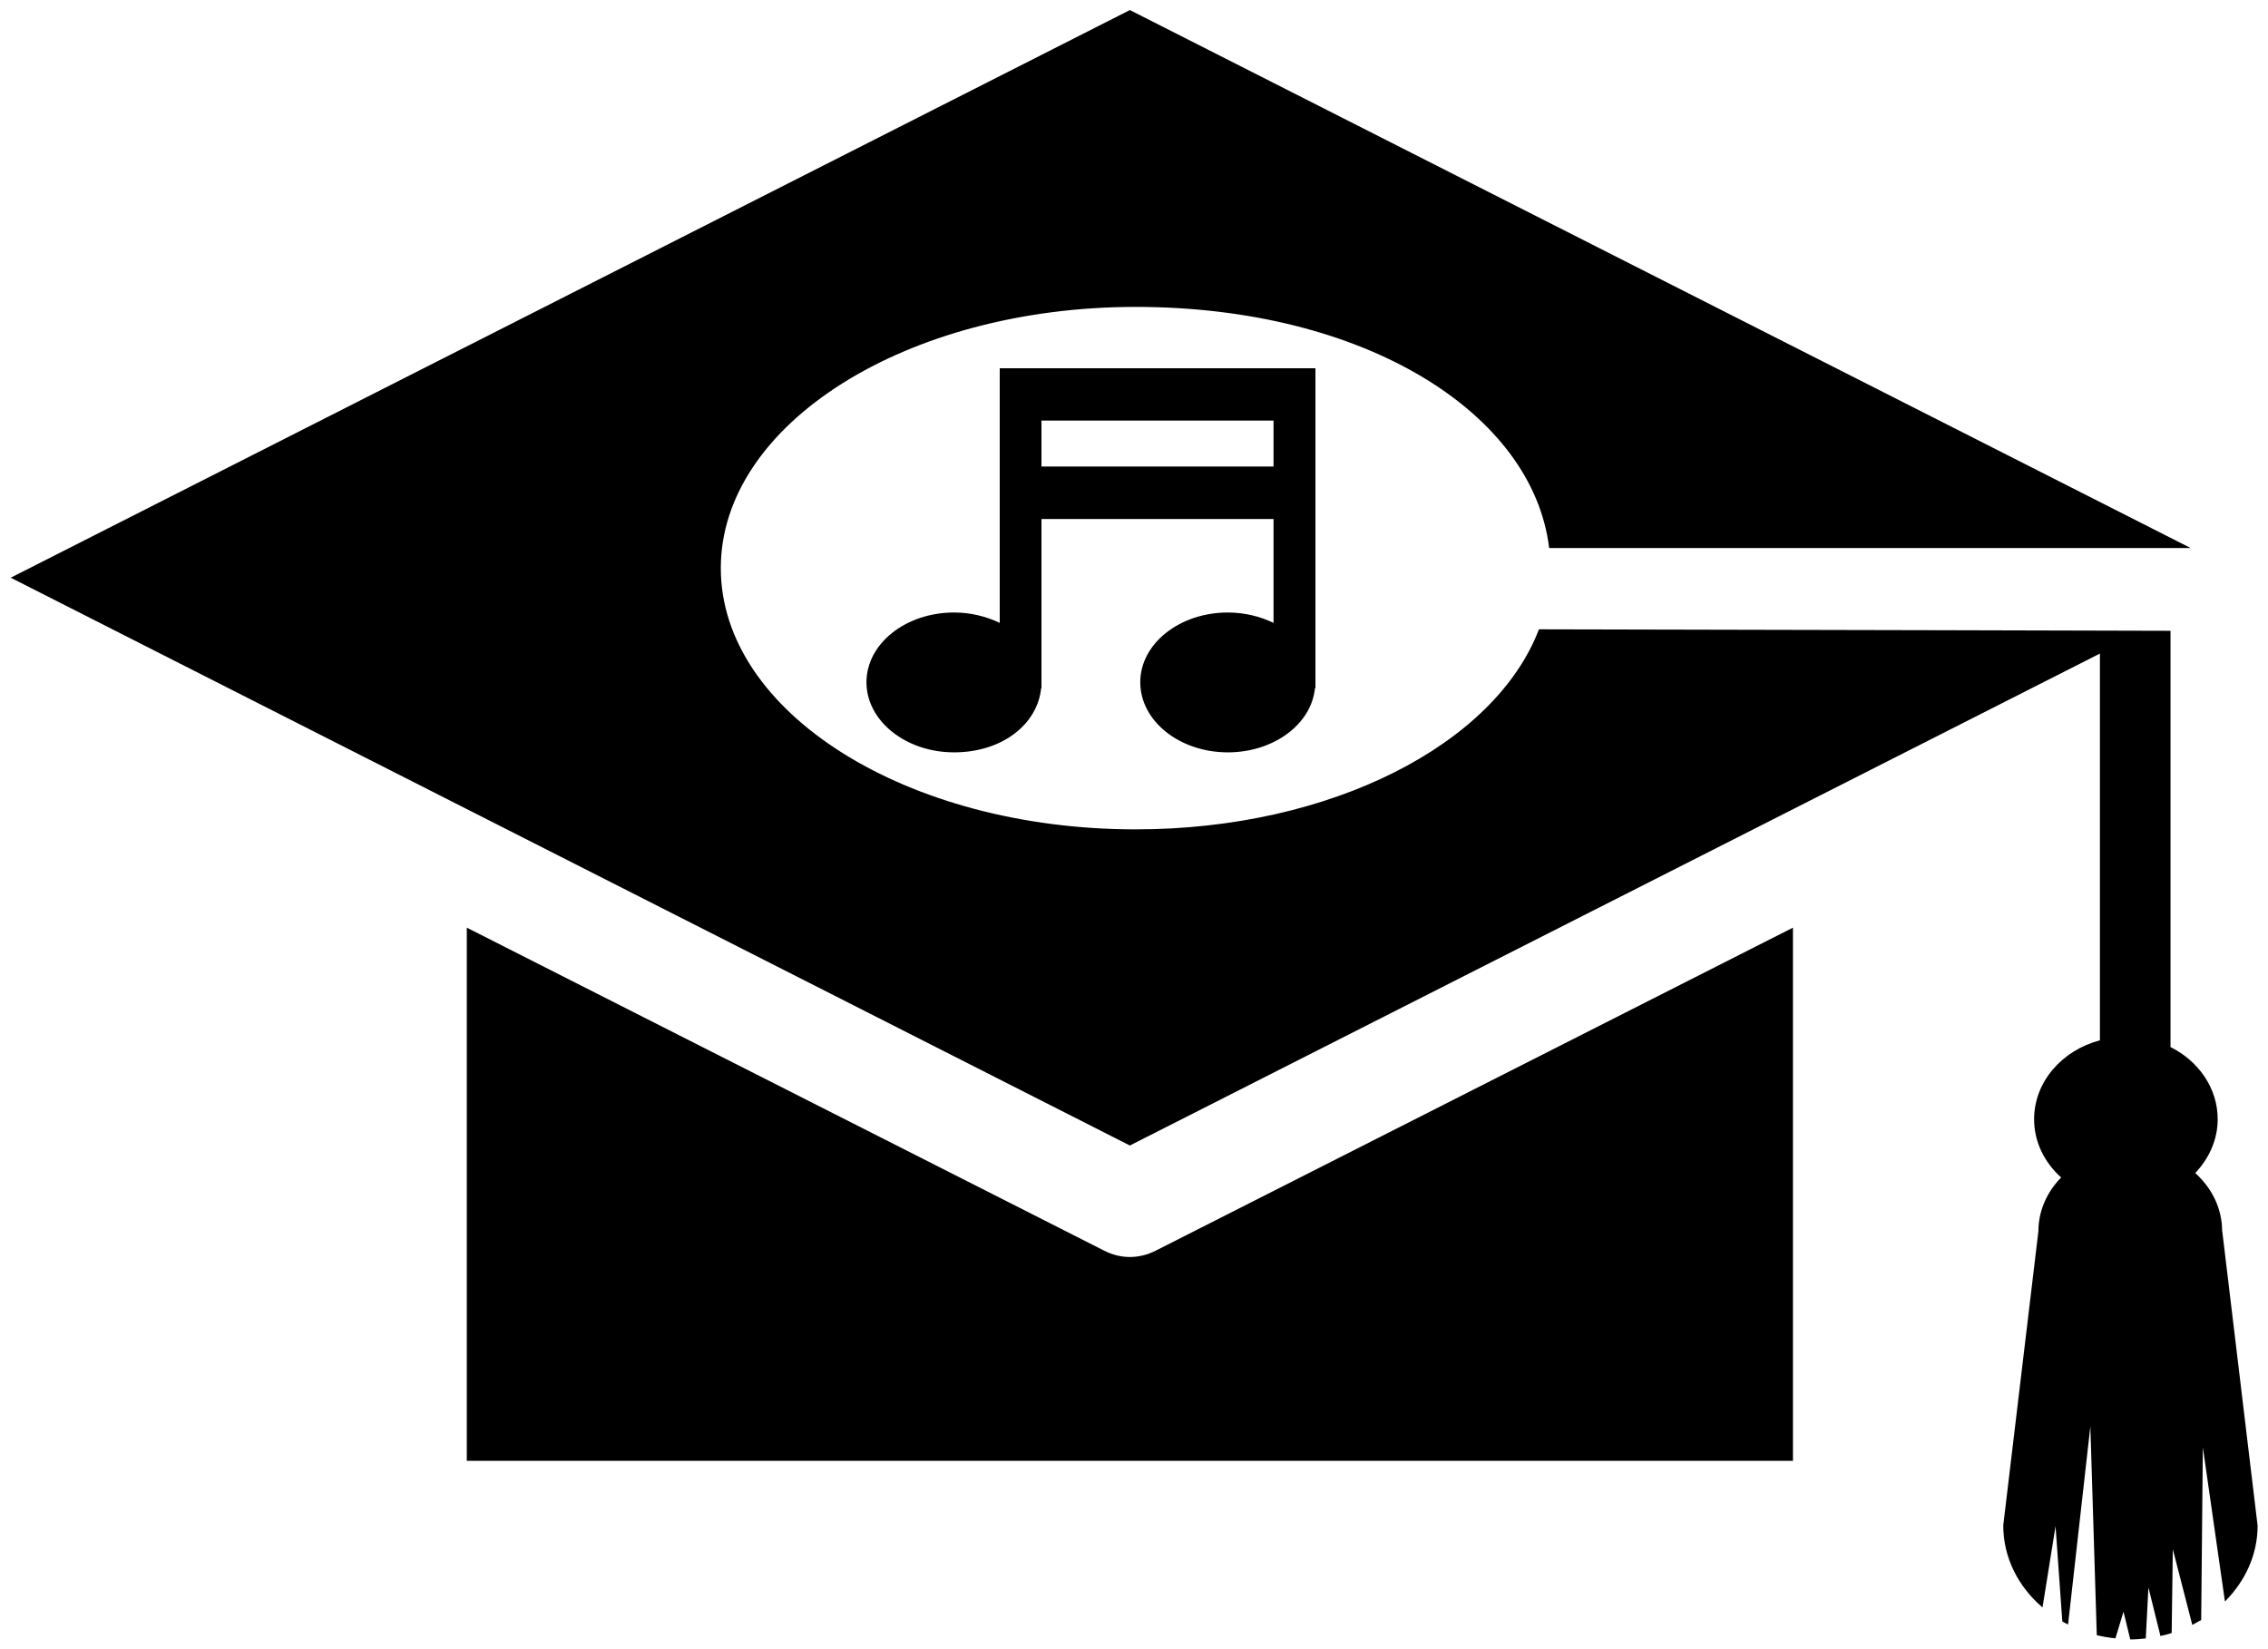 <?xml version="1.0" encoding="UTF-8"?>
<svg id="Capa_1" xmlns="http://www.w3.org/2000/svg" viewBox="0 0 137.5 100">
  <path d="M60.61,22.33v15.44c-.81-.39-1.76-.63-2.77-.63-2.93,0-5.31,1.89-5.31,4.23s2.38,4.25,5.31,4.25,5.06-1.71,5.28-3.89h.02v-10.26h14.07v6.3c-.81-.39-1.75-.63-2.77-.63-2.93,0-5.31,1.89-5.31,4.23s2.37,4.25,5.31,4.25c2.78,0,5.07-1.71,5.28-3.89h.03v-19.4h-19.14ZM63.14,28.29v-2.79h14.07v2.79h-14.07Z"/>
  <g>
    <path d="M68.5,76.22c-.53,0-1.06-.13-1.55-.38l-38.65-19.59v32.33h80.4v-32.33l-38.64,19.59c-.5.25-1.03.38-1.56.38Z"/>
    <path d="M134.72,74.66c0-1.39-.63-2.63-1.63-3.53.84-.89,1.36-2.03,1.36-3.26,0-1.89-1.16-3.53-2.86-4.38v-25.24s-22-.06-38.29-.09c-2.65,6.96-12.59,12.13-24.45,12.13-13.89,0-25.15-7.09-25.15-15.84s11.26-15.84,25.15-15.84,24.08,6.44,25.07,14.62h38.89L68.5.61.65,35.03l27.65,14.03,40.2,20.4,58.81-29.83v23.45c-2.3.61-3.99,2.52-3.99,4.79,0,1.38.63,2.62,1.64,3.53-.85.86-1.38,2.01-1.38,3.26l-2.13,17.83c0,1.97.91,3.72,2.38,4.98l.79-4.93.41,5.78c.11.06.22.13.35.18l1.35-12.01.39,12.66c.36.09.75.16,1.13.19l.49-1.61.41,1.68c.31,0,.63-.03.94-.06l.16-3.09.73,2.94c.23-.05.45-.1.68-.18l.07-5.08,1.18,4.59c.18-.09.35-.2.54-.3l.1-10.47,1.34,9.35c1.23-1.24,1.98-2.83,1.98-4.6l-2.14-17.83Z"/>
  </g>
</svg>